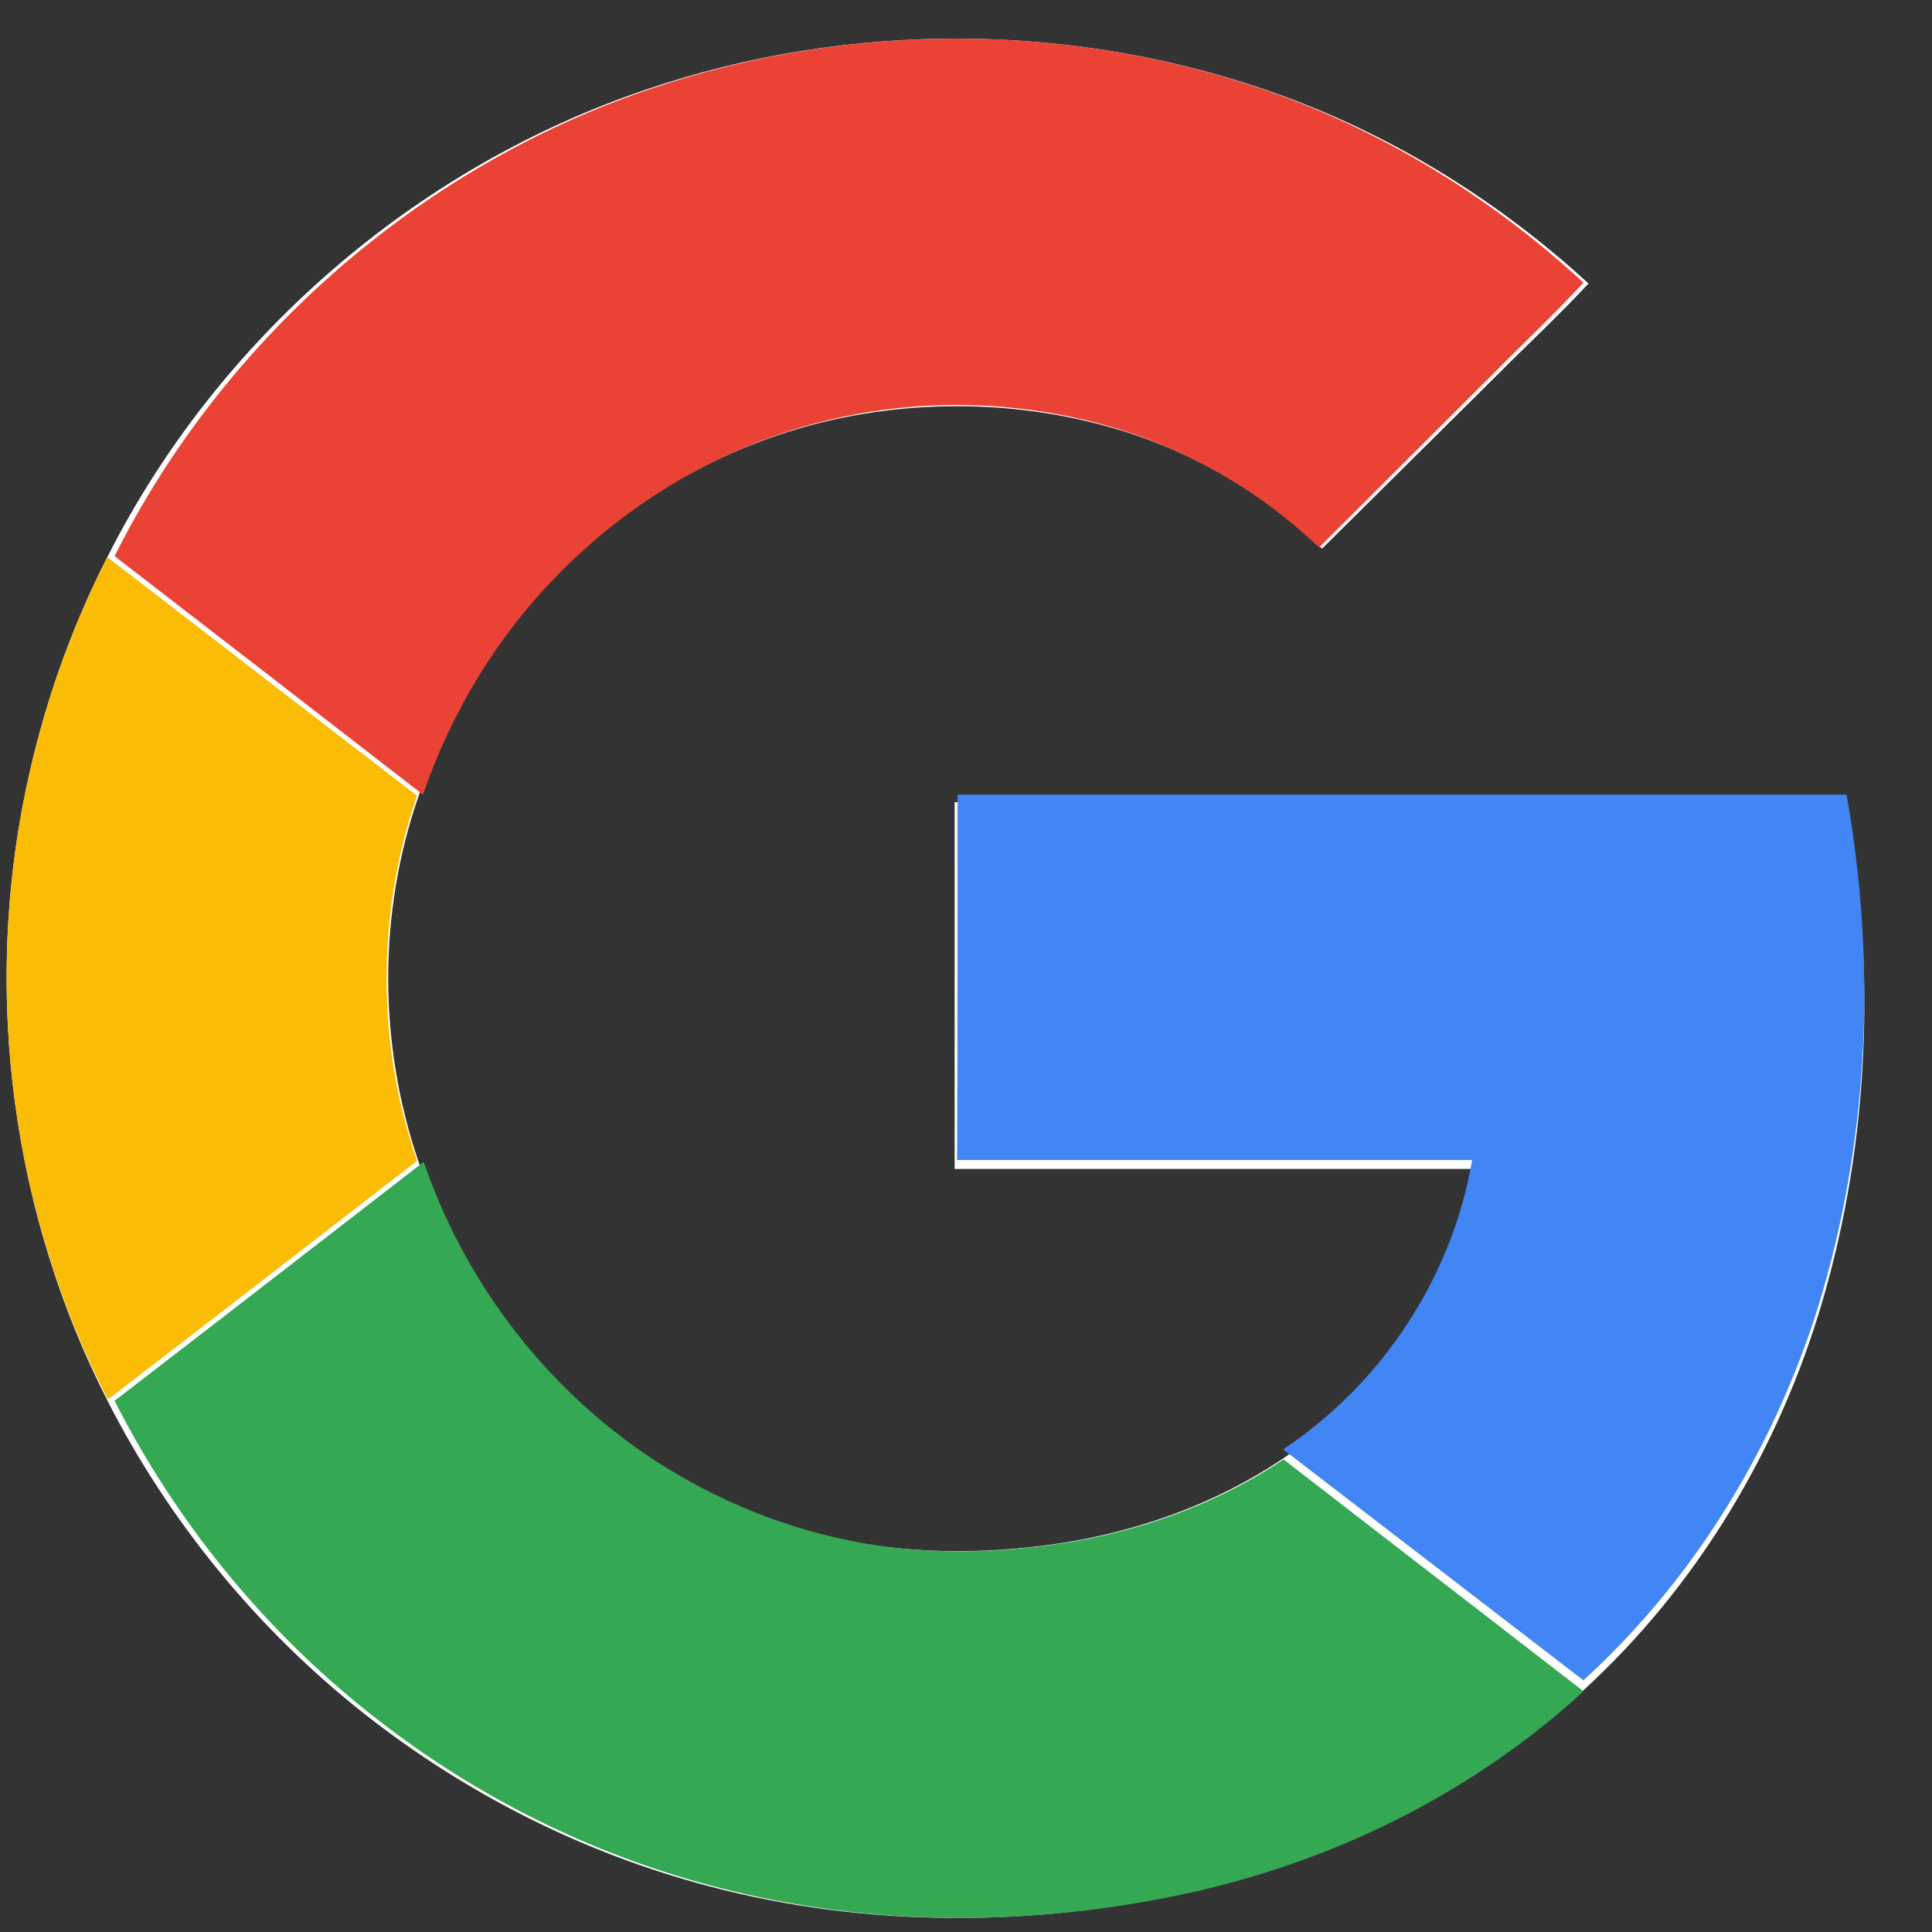 <?xml version="1.0" encoding="UTF-8"?>
<svg width="26px" height="26px" viewBox="0 0 26 26" version="1.1" xmlns="http://www.w3.org/2000/svg" xmlns:xlink="http://www.w3.org/1999/xlink">
    <rect x="0" y="0" width="26" height="26" fill="#333333" stroke="none"/>
    <!-- Generator: sketchtool 53 (72520) - https://sketchapp.com -->
    <title>F340932B-F6B3-4D1E-9DA3-1649675F4130@1x</title>
    <desc>Created with sketchtool.</desc>
    <g id="Desktop" stroke="none" stroke-width="1" fill="none" fill-rule="evenodd">
        <g id="1-Sign-In-Filled-Out" transform="translate(-877, -471)" fill-rule="nonzero">
            <g id="google+" transform="translate(852, 458)">
                <g id="UI/Button-Copy" transform="translate(-0.911, 0)">
                    <g id="Button">
                        <g id="new-google-favicon" transform="translate(26, 13.52)">
                            <path d="M8.589,0.691 C5.483,1.745 2.836,4.049 1.361,6.966 C0.847,7.972 0.477,9.039 0.251,10.147 C-0.312,12.893 0.079,15.823 1.355,18.325 C2.184,19.956 3.377,21.411 4.817,22.546 C6.182,23.62 7.766,24.422 9.453,24.864 C11.579,25.428 13.841,25.414 15.981,24.932 C17.915,24.49 19.745,23.572 21.206,22.24 C22.749,20.833 23.853,18.984 24.436,16.992 C25.073,14.824 25.156,12.506 24.758,10.276 C20.76,10.276 16.756,10.276 12.758,10.276 C12.758,11.921 12.758,13.566 12.758,15.211 C15.076,15.211 17.393,15.211 19.711,15.211 C19.444,16.788 18.497,18.229 17.16,19.12 C16.317,19.684 15.35,20.044 14.349,20.221 C13.348,20.391 12.305,20.411 11.304,20.214 C10.283,20.01 9.316,19.589 8.465,18.997 C7.108,18.053 6.072,16.673 5.544,15.116 C5.003,13.532 4.996,11.772 5.544,10.194 C5.928,9.08 6.559,8.053 7.396,7.21 C8.424,6.163 9.761,5.416 11.208,5.11 C12.443,4.851 13.745,4.899 14.952,5.259 C15.981,5.565 16.927,6.129 17.702,6.864 C18.484,6.089 19.265,5.314 20.047,4.539 C20.459,4.124 20.891,3.723 21.288,3.295 C20.102,2.207 18.703,1.33 17.181,0.773 C14.438,-0.233 11.352,-0.254 8.589,0.691 Z" id="Path" fill="#FFFFFF"></path>
                            <path d="M8.623,0.691 C11.358,-0.252 14.425,-0.232 17.146,0.766 C18.656,1.322 20.037,2.191 21.221,3.284 C20.826,3.712 20.398,4.112 19.99,4.527 C19.214,5.3 18.439,6.074 17.663,6.848 C16.895,6.115 15.956,5.558 14.936,5.246 C13.738,4.886 12.446,4.832 11.222,5.097 C9.793,5.402 8.467,6.149 7.439,7.194 C6.61,8.029 5.984,9.061 5.603,10.174 C4.222,9.102 2.841,8.036 1.453,6.964 C2.916,4.045 5.542,1.743 8.623,0.691 Z" id="Path" fill="#EA4335"></path>
                            <path d="M0.249,10.154 C0.475,9.054 0.844,7.981 1.356,6.977 C2.743,8.049 4.13,9.115 5.523,10.188 C4.977,11.77 4.977,13.528 5.523,15.103 C4.136,16.175 2.75,17.248 1.363,18.314 C0.078,15.822 -0.311,12.897 0.249,10.154 Z" id="Path" fill="#FBBC05"></path>
                            <path d="M12.798,10.174 C16.783,10.174 20.775,10.174 24.761,10.174 C25.157,12.389 25.068,14.698 24.439,16.865 C23.858,18.849 22.758,20.691 21.22,22.093 C19.873,21.057 18.526,20.021 17.179,18.985 C18.513,18.098 19.456,16.662 19.722,15.091 C17.412,15.091 15.101,15.091 12.791,15.091 C12.798,13.452 12.798,11.813 12.798,10.174 Z" id="Path" fill="#4285F4"></path>
                            <path d="M1.453,18.331 C2.84,17.264 4.227,16.19 5.613,15.116 C6.146,16.673 7.171,18.053 8.523,18.998 C9.37,19.589 10.34,20.01 11.351,20.214 C12.348,20.418 13.38,20.391 14.384,20.221 C15.381,20.044 16.344,19.684 17.184,19.12 C18.53,20.16 19.875,21.2 21.221,22.24 C19.766,23.579 17.942,24.49 16.016,24.932 C13.885,25.414 11.631,25.428 9.513,24.864 C7.833,24.422 6.255,23.627 4.896,22.546 C3.468,21.418 2.28,19.963 1.453,18.331 Z" id="Path" fill="#34A853"></path>
                        </g>
                    </g>
                </g>
            </g>
        </g>
    </g>
</svg>